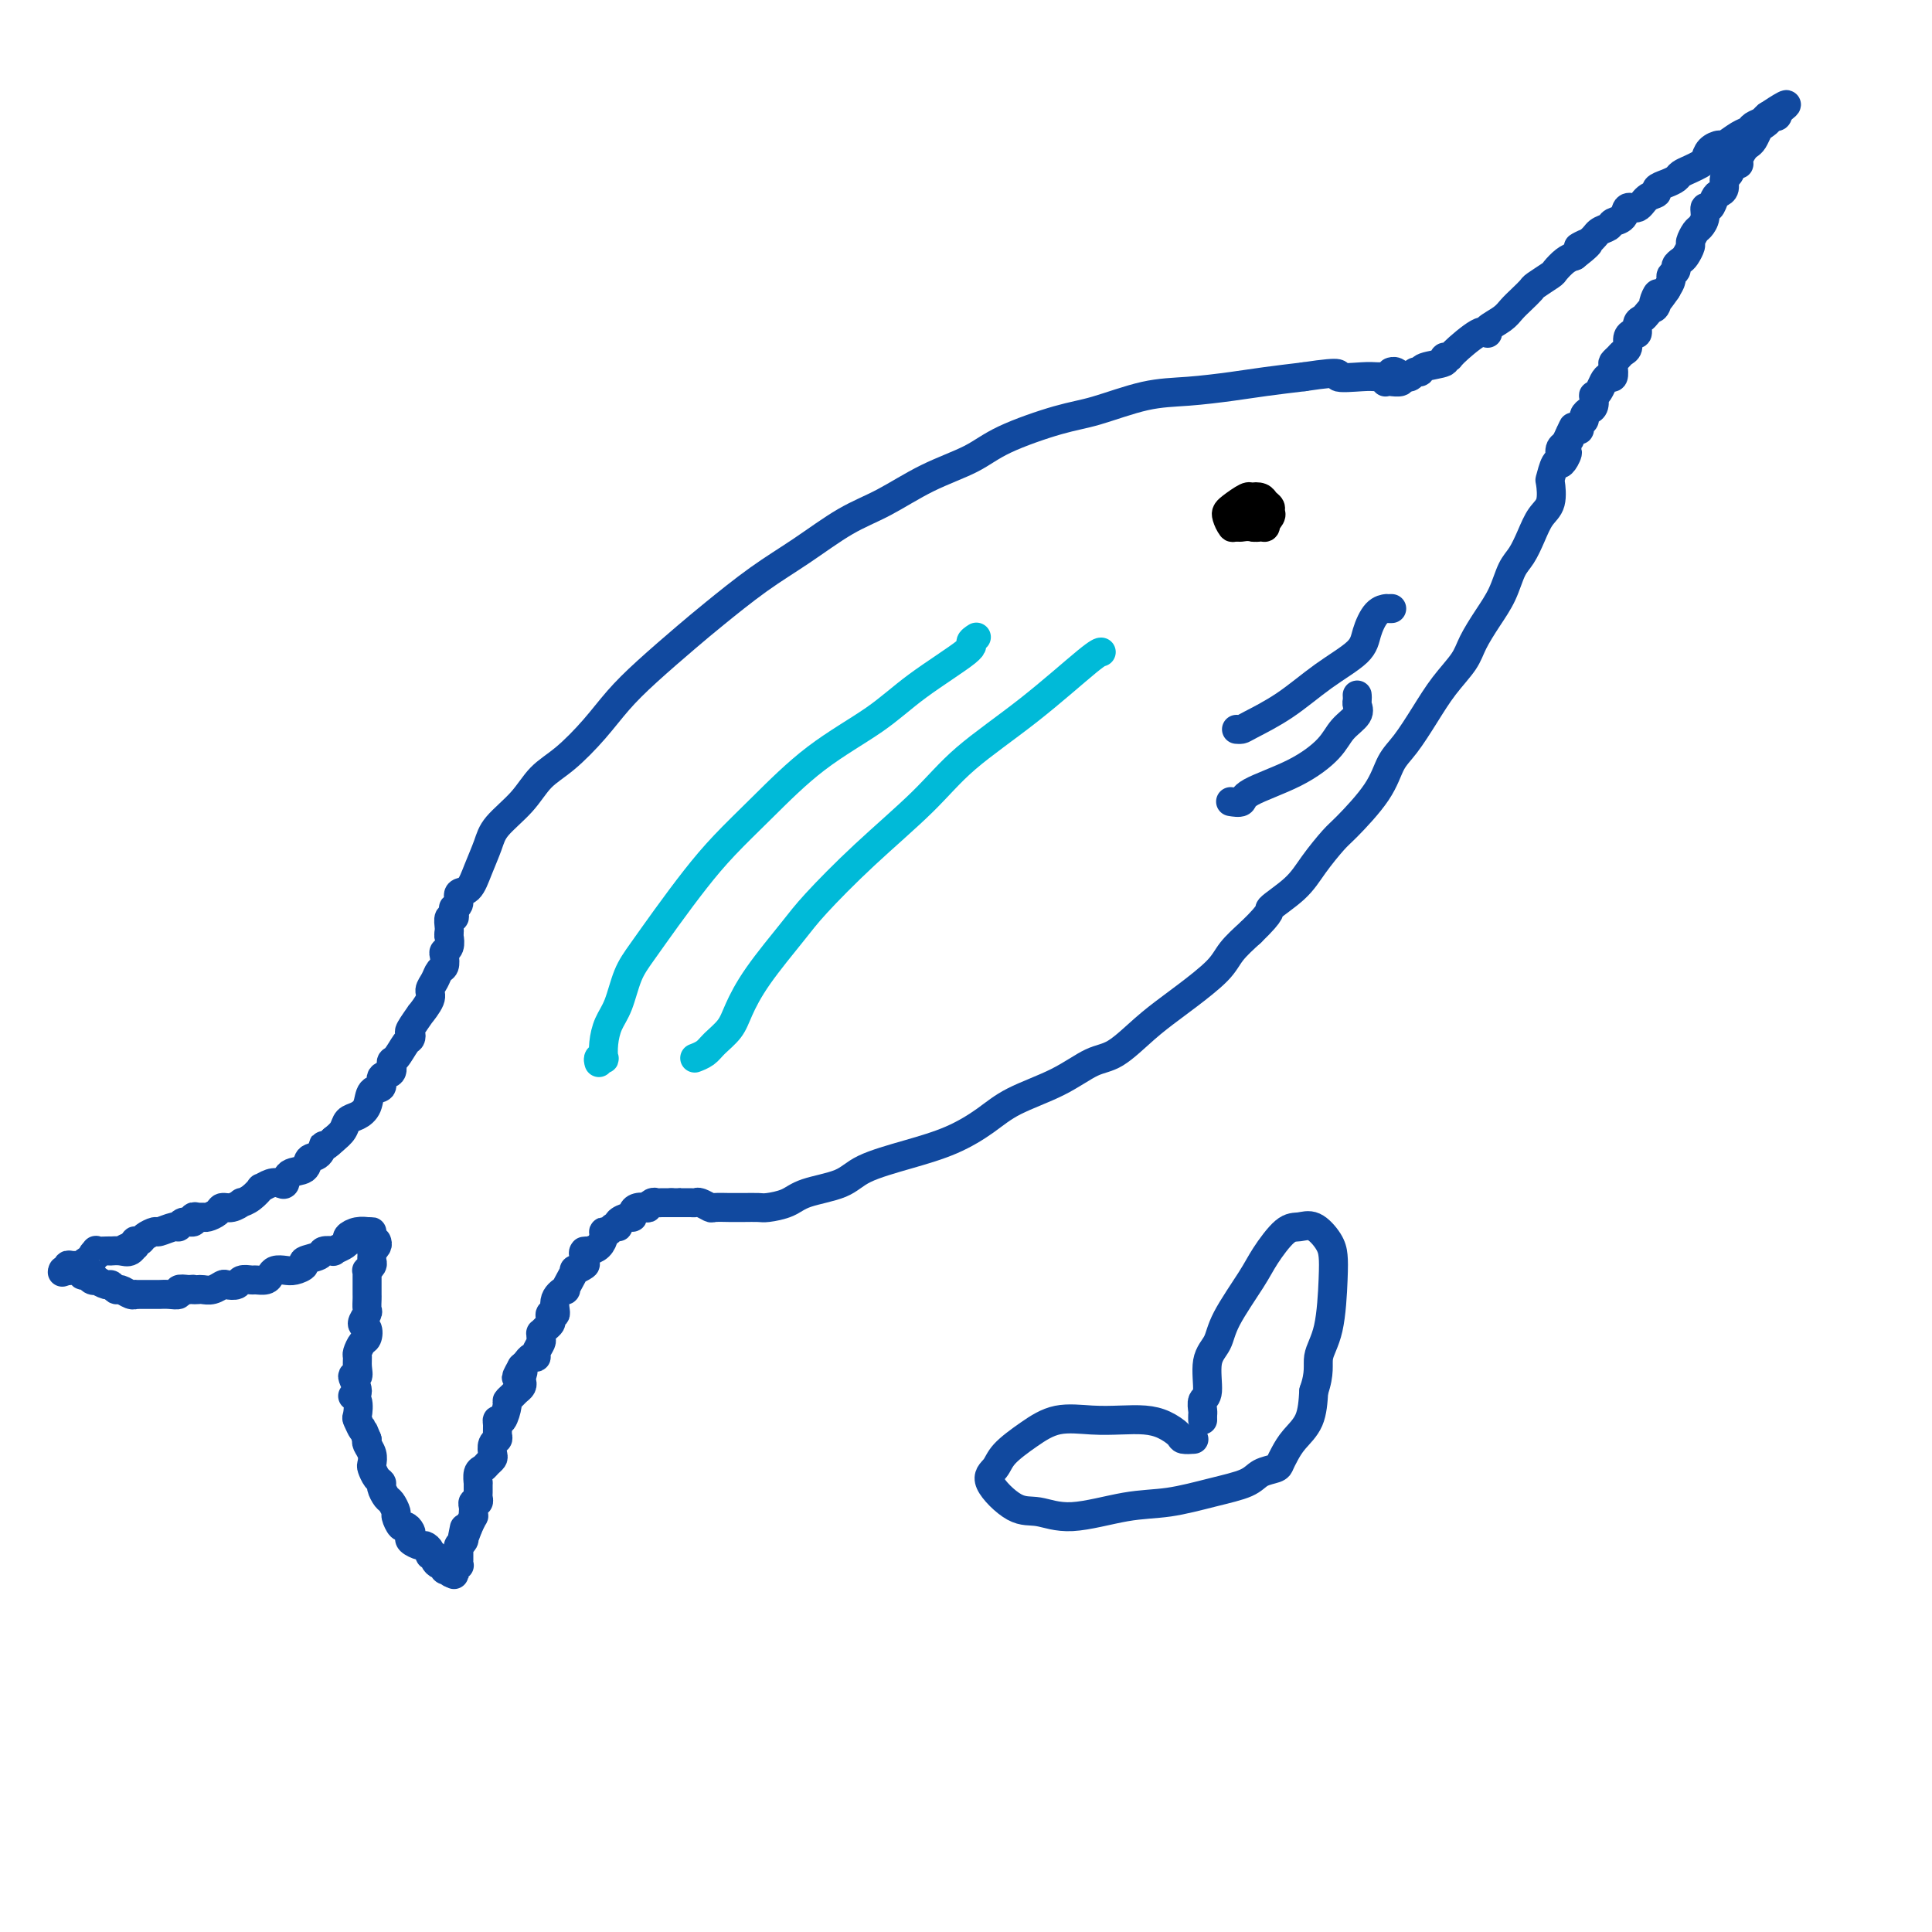 <svg viewBox='0 0 400 400' version='1.1' xmlns='http://www.w3.org/2000/svg' xmlns:xlink='http://www.w3.org/1999/xlink'><g fill='none' stroke='#11499F' stroke-width='6' stroke-linecap='round' stroke-linejoin='round'><path d='M94,189c0.034,-0.437 0.068,-0.874 0,-1c-0.068,-0.126 -0.237,0.061 0,0c0.237,-0.061 0.879,-0.368 1,-1c0.121,-0.632 -0.280,-1.588 0,-2c0.280,-0.412 1.239,-0.279 2,-1c0.761,-0.721 1.322,-2.297 2,-4c0.678,-1.703 1.474,-3.535 2,-5c0.526,-1.465 0.783,-2.564 2,-4c1.217,-1.436 3.395,-3.208 5,-5c1.605,-1.792 2.638,-3.603 4,-5c1.362,-1.397 3.053,-2.379 5,-4c1.947,-1.621 4.151,-3.879 6,-6c1.849,-2.121 3.341,-4.103 5,-6c1.659,-1.897 3.483,-3.709 6,-6c2.517,-2.291 5.728,-5.061 8,-7c2.272,-1.939 3.605,-3.049 6,-5c2.395,-1.951 5.851,-4.745 9,-7c3.149,-2.255 5.990,-3.971 9,-6c3.010,-2.029 6.189,-4.369 9,-6c2.811,-1.631 5.254,-2.552 8,-4c2.746,-1.448 5.794,-3.422 9,-5c3.206,-1.578 6.571,-2.759 9,-4c2.429,-1.241 3.924,-2.542 7,-4c3.076,-1.458 7.735,-3.073 11,-4c3.265,-0.927 5.136,-1.165 8,-2c2.864,-0.835 6.720,-2.265 10,-3c3.280,-0.735 5.982,-0.774 9,-1c3.018,-0.226 6.351,-0.638 9,-1c2.649,-0.362 4.614,-0.675 7,-1c2.386,-0.325 5.193,-0.663 8,-1'/><path d='M270,78c9.208,-1.392 6.729,-0.373 7,0c0.271,0.373 3.293,0.101 5,0c1.707,-0.101 2.101,-0.031 3,0c0.899,0.031 2.304,0.022 3,0c0.696,-0.022 0.684,-0.058 1,0c0.316,0.058 0.961,0.212 1,0c0.039,-0.212 -0.528,-0.788 -1,-1c-0.472,-0.212 -0.849,-0.061 -1,0c-0.151,0.061 -0.075,0.030 0,0'/><path d='M141,249c-0.006,-0.000 -0.013,-0.000 0,0c0.013,0.000 0.045,0.000 0,0c-0.045,-0.000 -0.168,-0.001 0,0c0.168,0.001 0.627,0.004 1,0c0.373,-0.004 0.661,-0.015 1,0c0.339,0.015 0.728,0.057 1,0c0.272,-0.057 0.425,-0.211 1,0c0.575,0.211 1.570,0.789 2,1c0.430,0.211 0.293,0.056 1,0c0.707,-0.056 2.256,-0.015 3,0c0.744,0.015 0.681,0.002 1,0c0.319,-0.002 1.019,0.007 2,0c0.981,-0.007 2.244,-0.032 3,0c0.756,0.032 1.006,0.119 2,0c0.994,-0.119 2.734,-0.444 4,-1c1.266,-0.556 2.058,-1.344 4,-2c1.942,-0.656 5.032,-1.179 7,-2c1.968,-0.821 2.812,-1.941 5,-3c2.188,-1.059 5.721,-2.057 9,-3c3.279,-0.943 6.305,-1.832 9,-3c2.695,-1.168 5.058,-2.614 7,-4c1.942,-1.386 3.463,-2.712 6,-4c2.537,-1.288 6.090,-2.536 9,-4c2.910,-1.464 5.178,-3.142 7,-4c1.822,-0.858 3.198,-0.897 5,-2c1.802,-1.103 4.028,-3.270 6,-5c1.972,-1.730 3.689,-3.021 5,-4c1.311,-0.979 2.217,-1.644 4,-3c1.783,-1.356 4.441,-3.404 6,-5c1.559,-1.596 2.017,-2.742 3,-4c0.983,-1.258 2.492,-2.629 4,-4'/><path d='M259,193c4.984,-4.819 3.443,-4.365 4,-5c0.557,-0.635 3.213,-2.359 5,-4c1.787,-1.641 2.705,-3.198 4,-5c1.295,-1.802 2.968,-3.848 4,-5c1.032,-1.152 1.423,-1.408 3,-3c1.577,-1.592 4.339,-4.518 6,-7c1.661,-2.482 2.220,-4.519 3,-6c0.780,-1.481 1.780,-2.404 3,-4c1.220,-1.596 2.661,-3.865 4,-6c1.339,-2.135 2.575,-4.138 4,-6c1.425,-1.862 3.039,-3.584 4,-5c0.961,-1.416 1.269,-2.528 2,-4c0.731,-1.472 1.887,-3.306 3,-5c1.113,-1.694 2.185,-3.248 3,-5c0.815,-1.752 1.375,-3.703 2,-5c0.625,-1.297 1.316,-1.942 2,-3c0.684,-1.058 1.359,-2.529 2,-4c0.641,-1.471 1.246,-2.941 2,-4c0.754,-1.059 1.656,-1.708 2,-3c0.344,-1.292 0.130,-3.228 0,-4c-0.130,-0.772 -0.175,-0.378 0,-1c0.175,-0.622 0.569,-2.258 1,-3c0.431,-0.742 0.900,-0.591 1,-1c0.100,-0.409 -0.169,-1.377 0,-2c0.169,-0.623 0.777,-0.899 1,-1c0.223,-0.101 0.060,-0.027 0,0c-0.060,0.027 -0.016,0.007 0,0c0.016,-0.007 0.005,-0.002 0,0c-0.005,0.002 -0.002,0.001 0,0'/><path d='M324,92c3.267,-7.000 0.933,-2.000 0,0c-0.933,2.000 -0.467,1.000 0,0'/><path d='M289,78c-0.415,-0.008 -0.830,-0.016 -1,0c-0.170,0.016 -0.094,0.057 0,0c0.094,-0.057 0.205,-0.212 0,0c-0.205,0.212 -0.727,0.790 -1,1c-0.273,0.210 -0.298,0.053 0,0c0.298,-0.053 0.920,-0.000 1,0c0.080,0.000 -0.381,-0.051 0,0c0.381,0.051 1.602,0.206 2,0c0.398,-0.206 -0.029,-0.773 0,-1c0.029,-0.227 0.515,-0.113 1,0'/><path d='M291,78c0.261,-0.017 -0.088,-0.060 0,0c0.088,0.060 0.613,0.224 1,0c0.387,-0.224 0.635,-0.834 1,-1c0.365,-0.166 0.848,0.113 1,0c0.152,-0.113 -0.027,-0.619 1,-1c1.027,-0.381 3.259,-0.639 4,-1c0.741,-0.361 -0.008,-0.825 0,-1c0.008,-0.175 0.773,-0.060 1,0c0.227,0.060 -0.085,0.067 1,-1c1.085,-1.067 3.568,-3.206 5,-4c1.432,-0.794 1.811,-0.243 2,0c0.189,0.243 0.186,0.179 0,0c-0.186,-0.179 -0.554,-0.472 0,-1c0.554,-0.528 2.030,-1.292 3,-2c0.970,-0.708 1.433,-1.359 2,-2c0.567,-0.641 1.236,-1.270 2,-2c0.764,-0.730 1.622,-1.561 2,-2c0.378,-0.439 0.275,-0.485 1,-1c0.725,-0.515 2.277,-1.499 3,-2c0.723,-0.501 0.618,-0.520 1,-1c0.382,-0.480 1.252,-1.423 2,-2c0.748,-0.577 1.374,-0.789 2,-1'/><path d='M326,53c5.544,-4.289 1.904,-2.512 1,-2c-0.904,0.512 0.928,-0.243 2,-1c1.072,-0.757 1.386,-1.517 2,-2c0.614,-0.483 1.530,-0.688 2,-1c0.470,-0.312 0.496,-0.731 1,-1c0.504,-0.269 1.488,-0.387 2,-1c0.512,-0.613 0.552,-1.722 1,-2c0.448,-0.278 1.303,0.276 2,0c0.697,-0.276 1.237,-1.383 2,-2c0.763,-0.617 1.748,-0.743 2,-1c0.252,-0.257 -0.228,-0.646 0,-1c0.228,-0.354 1.164,-0.672 2,-1c0.836,-0.328 1.572,-0.664 2,-1c0.428,-0.336 0.547,-0.671 1,-1c0.453,-0.329 1.239,-0.653 2,-1c0.761,-0.347 1.498,-0.718 2,-1c0.502,-0.282 0.771,-0.475 1,-1c0.229,-0.525 0.418,-1.384 1,-2c0.582,-0.616 1.555,-0.991 2,-1c0.445,-0.009 0.360,0.349 1,0c0.640,-0.349 2.004,-1.404 3,-2c0.996,-0.596 1.625,-0.734 2,-1c0.375,-0.266 0.495,-0.660 1,-1c0.505,-0.340 1.393,-0.626 2,-1c0.607,-0.374 0.933,-0.837 1,-1c0.067,-0.163 -0.125,-0.026 0,0c0.125,0.026 0.567,-0.059 1,0c0.433,0.059 0.858,0.263 1,0c0.142,-0.263 -0.000,-0.994 0,-1c0.000,-0.006 0.143,0.713 0,1c-0.143,0.287 -0.571,0.144 -1,0'/><path d='M367,24c6.103,-4.533 0.862,-1.366 -1,0c-1.862,1.366 -0.344,0.929 0,1c0.344,0.071 -0.485,0.648 -1,1c-0.515,0.352 -0.716,0.479 -1,1c-0.284,0.521 -0.650,1.436 -1,2c-0.350,0.564 -0.685,0.776 -1,1c-0.315,0.224 -0.609,0.459 -1,1c-0.391,0.541 -0.879,1.387 -1,2c-0.121,0.613 0.126,0.994 0,1c-0.126,0.006 -0.625,-0.363 -1,0c-0.375,0.363 -0.625,1.458 -1,2c-0.375,0.542 -0.874,0.531 -1,1c-0.126,0.469 0.120,1.416 0,2c-0.120,0.584 -0.606,0.803 -1,1c-0.394,0.197 -0.697,0.371 -1,1c-0.303,0.629 -0.606,1.711 -1,2c-0.394,0.289 -0.880,-0.217 -1,0c-0.120,0.217 0.126,1.156 0,2c-0.126,0.844 -0.625,1.592 -1,2c-0.375,0.408 -0.625,0.476 -1,1c-0.375,0.524 -0.875,1.502 -1,2c-0.125,0.498 0.125,0.515 0,1c-0.125,0.485 -0.626,1.440 -1,2c-0.374,0.560 -0.621,0.727 -1,1c-0.379,0.273 -0.889,0.653 -1,1c-0.111,0.347 0.176,0.660 0,1c-0.176,0.340 -0.817,0.707 -1,1c-0.183,0.293 0.090,0.512 0,1c-0.090,0.488 -0.545,1.244 -1,2'/><path d='M345,60c-3.869,5.687 -2.542,1.905 -2,1c0.542,-0.905 0.299,1.066 0,2c-0.299,0.934 -0.654,0.832 -1,1c-0.346,0.168 -0.684,0.605 -1,1c-0.316,0.395 -0.610,0.749 -1,1c-0.390,0.251 -0.874,0.400 -1,1c-0.126,0.600 0.107,1.652 0,2c-0.107,0.348 -0.553,-0.009 -1,0c-0.447,0.009 -0.894,0.384 -1,1c-0.106,0.616 0.129,1.473 0,2c-0.129,0.527 -0.622,0.723 -1,1c-0.378,0.277 -0.640,0.634 -1,1c-0.360,0.366 -0.817,0.741 -1,1c-0.183,0.259 -0.090,0.401 0,1c0.090,0.599 0.178,1.653 0,2c-0.178,0.347 -0.622,-0.014 -1,0c-0.378,0.014 -0.689,0.403 -1,1c-0.311,0.597 -0.622,1.403 -1,2c-0.378,0.597 -0.823,0.986 -1,1c-0.177,0.014 -0.085,-0.347 0,0c0.085,0.347 0.162,1.402 0,2c-0.162,0.598 -0.565,0.739 -1,1c-0.435,0.261 -0.904,0.644 -1,1c-0.096,0.356 0.180,0.687 0,1c-0.180,0.313 -0.818,0.609 -1,1c-0.182,0.391 0.091,0.878 0,1c-0.091,0.122 -0.547,-0.122 -1,0c-0.453,0.122 -0.905,0.610 -1,1c-0.095,0.390 0.167,0.682 0,1c-0.167,0.318 -0.762,0.662 -1,1c-0.238,0.338 -0.119,0.669 0,1'/><path d='M324,93c-3.265,5.291 -0.927,2.020 0,1c0.927,-1.020 0.444,0.211 0,1c-0.444,0.789 -0.850,1.135 -1,1c-0.150,-0.135 -0.043,-0.753 0,-1c0.043,-0.247 0.021,-0.124 0,0'/><path d='M94,188c-0.030,0.295 -0.061,0.591 0,1c0.061,0.409 0.212,0.933 0,1c-0.212,0.067 -0.789,-0.322 -1,0c-0.211,0.322 -0.057,1.356 0,2c0.057,0.644 0.016,0.898 0,1c-0.016,0.102 -0.008,0.051 0,0'/><path d='M93,193c-0.171,0.893 -0.097,0.624 0,1c0.097,0.376 0.219,1.395 0,2c-0.219,0.605 -0.779,0.795 -1,1c-0.221,0.205 -0.102,0.426 0,1c0.102,0.574 0.187,1.503 0,2c-0.187,0.497 -0.647,0.562 -1,1c-0.353,0.438 -0.600,1.249 -1,2c-0.400,0.751 -0.952,1.441 -1,2c-0.048,0.559 0.407,0.986 0,2c-0.407,1.014 -1.678,2.615 -2,3c-0.322,0.385 0.304,-0.446 0,0c-0.304,0.446 -1.538,2.169 -2,3c-0.462,0.831 -0.153,0.771 0,1c0.153,0.229 0.148,0.748 0,1c-0.148,0.252 -0.440,0.237 -1,1c-0.560,0.763 -1.388,2.303 -2,3c-0.612,0.697 -1.008,0.552 -1,1c0.008,0.448 0.420,1.488 0,2c-0.420,0.512 -1.673,0.494 -2,1c-0.327,0.506 0.273,1.535 0,2c-0.273,0.465 -1.420,0.365 -2,1c-0.580,0.635 -0.592,2.004 -1,3c-0.408,0.996 -1.213,1.617 -2,2c-0.787,0.383 -1.558,0.526 -2,1c-0.442,0.474 -0.555,1.278 -1,2c-0.445,0.722 -1.223,1.361 -2,2'/><path d='M69,236c-2.280,2.279 -1.980,0.977 -2,1c-0.020,0.023 -0.358,1.373 -1,2c-0.642,0.627 -1.586,0.533 -2,1c-0.414,0.467 -0.298,1.497 -1,2c-0.702,0.503 -2.220,0.479 -3,1c-0.780,0.521 -0.820,1.588 -1,2c-0.180,0.412 -0.498,0.169 -1,0c-0.502,-0.169 -1.186,-0.266 -2,0c-0.814,0.266 -1.758,0.893 -2,1c-0.242,0.107 0.217,-0.307 0,0c-0.217,0.307 -1.109,1.335 -2,2c-0.891,0.665 -1.782,0.965 -2,1c-0.218,0.035 0.236,-0.197 0,0c-0.236,0.197 -1.163,0.823 -2,1c-0.837,0.177 -1.586,-0.096 -2,0c-0.414,0.096 -0.493,0.561 -1,1c-0.507,0.439 -1.440,0.854 -2,1c-0.560,0.146 -0.745,0.024 -1,0c-0.255,-0.024 -0.580,0.050 -1,0c-0.420,-0.050 -0.937,-0.225 -1,0c-0.063,0.225 0.326,0.849 0,1c-0.326,0.151 -1.368,-0.170 -2,0c-0.632,0.170 -0.856,0.833 -1,1c-0.144,0.167 -0.209,-0.162 -1,0c-0.791,0.162 -2.307,0.814 -3,1c-0.693,0.186 -0.564,-0.095 -1,0c-0.436,0.095 -1.437,0.564 -2,1c-0.563,0.436 -0.687,0.839 -1,1c-0.313,0.161 -0.815,0.082 -1,0c-0.185,-0.082 -0.053,-0.166 0,0c0.053,0.166 0.026,0.583 0,1'/><path d='M28,258c-4.891,1.950 -2.119,0.326 -1,0c1.119,-0.326 0.585,0.644 0,1c-0.585,0.356 -1.222,0.096 -2,0c-0.778,-0.096 -1.697,-0.027 -2,0c-0.303,0.027 0.010,0.012 0,0c-0.010,-0.012 -0.341,-0.022 -1,0c-0.659,0.022 -1.644,0.075 -2,0c-0.356,-0.075 -0.081,-0.279 0,0c0.081,0.279 -0.030,1.042 0,1c0.030,-0.042 0.202,-0.888 0,-1c-0.202,-0.112 -0.776,0.510 -1,1c-0.224,0.490 -0.097,0.849 0,1c0.097,0.151 0.163,0.093 0,0c-0.163,-0.093 -0.555,-0.222 -1,0c-0.445,0.222 -0.942,0.795 -1,1c-0.058,0.205 0.324,0.041 0,0c-0.324,-0.041 -1.354,0.042 -2,0c-0.646,-0.042 -0.910,-0.207 -1,0c-0.090,0.207 -0.008,0.788 0,1c0.008,0.212 -0.060,0.057 0,0c0.060,-0.057 0.247,-0.015 0,0c-0.247,0.015 -0.928,0.004 -1,0c-0.072,-0.004 0.464,-0.002 1,0'/><path d='M14,263c-2.169,0.773 -0.593,0.207 0,0c0.593,-0.207 0.201,-0.055 0,0c-0.201,0.055 -0.211,0.014 0,0c0.211,-0.014 0.644,0.000 1,0c0.356,-0.000 0.634,-0.015 1,0c0.366,0.015 0.819,0.060 1,0c0.181,-0.060 0.091,-0.226 0,0c-0.091,0.226 -0.184,0.844 0,1c0.184,0.156 0.645,-0.150 1,0c0.355,0.150 0.606,0.757 1,1c0.394,0.243 0.932,0.122 1,0c0.068,-0.122 -0.334,-0.244 0,0c0.334,0.244 1.402,0.854 2,1c0.598,0.146 0.724,-0.171 1,0c0.276,0.171 0.700,0.830 1,1c0.300,0.170 0.476,-0.151 1,0c0.524,0.151 1.396,0.772 2,1c0.604,0.228 0.939,0.061 1,0c0.061,-0.061 -0.153,-0.016 0,0c0.153,0.016 0.673,0.004 1,0c0.327,-0.004 0.460,-0.000 1,0c0.540,0.000 1.488,-0.004 2,0c0.512,0.004 0.587,0.015 1,0c0.413,-0.015 1.162,-0.056 2,0c0.838,0.056 1.764,0.207 2,0c0.236,-0.207 -0.218,-0.774 0,-1c0.218,-0.226 1.109,-0.113 2,0'/><path d='M39,267c1.877,-0.156 1.070,-0.045 1,0c-0.070,0.045 0.596,0.026 1,0c0.404,-0.026 0.546,-0.059 1,0c0.454,0.059 1.220,0.208 2,0c0.780,-0.208 1.575,-0.774 2,-1c0.425,-0.226 0.480,-0.113 1,0c0.520,0.113 1.505,0.227 2,0c0.495,-0.227 0.500,-0.796 1,-1c0.500,-0.204 1.495,-0.044 2,0c0.505,0.044 0.520,-0.027 1,0c0.480,0.027 1.426,0.152 2,0c0.574,-0.152 0.775,-0.579 1,-1c0.225,-0.421 0.474,-0.834 1,-1c0.526,-0.166 1.329,-0.086 2,0c0.671,0.086 1.211,0.177 2,0c0.789,-0.177 1.827,-0.622 2,-1c0.173,-0.378 -0.519,-0.689 0,-1c0.519,-0.311 2.251,-0.622 3,-1c0.749,-0.378 0.517,-0.822 1,-1c0.483,-0.178 1.683,-0.089 2,0c0.317,0.089 -0.249,0.178 0,0c0.249,-0.178 1.315,-0.622 2,-1c0.685,-0.378 0.991,-0.690 1,-1c0.009,-0.310 -0.280,-0.619 0,-1c0.280,-0.381 1.129,-0.834 2,-1c0.871,-0.166 1.764,-0.044 2,0c0.236,0.044 -0.184,0.012 0,0c0.184,-0.012 0.973,-0.003 1,0c0.027,0.003 -0.706,0.001 -1,0c-0.294,-0.001 -0.147,-0.000 0,0'/><path d='M140,249c0.506,0.000 1.011,0.000 1,0c-0.011,0.000 -0.539,0.000 -1,0c-0.461,0.000 -0.855,-0.000 -1,0c-0.145,0.000 -0.041,0.000 0,0c0.041,0.000 0.021,0.000 0,0'/><path d='M139,249c-0.394,-0.000 -0.879,-0.001 -1,0c-0.121,0.001 0.121,0.004 0,0c-0.121,-0.004 -0.605,-0.015 -1,0c-0.395,0.015 -0.701,0.056 -1,0c-0.299,-0.056 -0.592,-0.208 -1,0c-0.408,0.208 -0.932,0.778 -1,1c-0.068,0.222 0.320,0.097 0,0c-0.320,-0.097 -1.347,-0.167 -2,0c-0.653,0.167 -0.931,0.571 -1,1c-0.069,0.429 0.069,0.885 0,1c-0.069,0.115 -0.347,-0.109 -1,0c-0.653,0.109 -1.681,0.550 -2,1c-0.319,0.450 0.073,0.907 0,1c-0.073,0.093 -0.610,-0.179 -1,0c-0.390,0.179 -0.632,0.808 -1,1c-0.368,0.192 -0.862,-0.052 -1,0c-0.138,0.052 0.078,0.398 0,1c-0.078,0.602 -0.451,1.458 -1,2c-0.549,0.542 -1.275,0.771 -2,1'/><path d='M122,259c-1.764,1.282 -1.176,-0.012 -1,0c0.176,0.012 -0.062,1.332 0,2c0.062,0.668 0.424,0.685 0,1c-0.424,0.315 -1.635,0.930 -2,1c-0.365,0.070 0.114,-0.403 0,0c-0.114,0.403 -0.823,1.682 -1,2c-0.177,0.318 0.178,-0.324 0,0c-0.178,0.324 -0.889,1.613 -1,2c-0.111,0.387 0.376,-0.128 0,0c-0.376,0.128 -1.617,0.899 -2,2c-0.383,1.101 0.091,2.532 0,3c-0.091,0.468 -0.746,-0.028 -1,0c-0.254,0.028 -0.106,0.581 0,1c0.106,0.419 0.172,0.704 0,1c-0.172,0.296 -0.581,0.603 -1,1c-0.419,0.397 -0.848,0.883 -1,1c-0.152,0.117 -0.026,-0.137 0,0c0.026,0.137 -0.049,0.663 0,1c0.049,0.337 0.220,0.486 0,1c-0.220,0.514 -0.833,1.395 -1,2c-0.167,0.605 0.110,0.935 0,1c-0.110,0.065 -0.606,-0.136 -1,0c-0.394,0.136 -0.684,0.610 -1,1c-0.316,0.390 -0.658,0.695 -1,1'/><path d='M108,283c-2.167,3.891 -0.584,1.620 0,1c0.584,-0.620 0.168,0.411 0,1c-0.168,0.589 -0.087,0.736 0,1c0.087,0.264 0.182,0.646 0,1c-0.182,0.354 -0.640,0.681 -1,1c-0.360,0.319 -0.622,0.631 -1,1c-0.378,0.369 -0.872,0.794 -1,1c-0.128,0.206 0.109,0.191 0,1c-0.109,0.809 -0.564,2.440 -1,3c-0.436,0.560 -0.853,0.047 -1,0c-0.147,-0.047 -0.026,0.372 0,1c0.026,0.628 -0.045,1.464 0,2c0.045,0.536 0.205,0.774 0,1c-0.205,0.226 -0.776,0.442 -1,1c-0.224,0.558 -0.102,1.457 0,2c0.102,0.543 0.185,0.728 0,1c-0.185,0.272 -0.638,0.631 -1,1c-0.362,0.369 -0.633,0.747 -1,1c-0.367,0.253 -0.831,0.382 -1,1c-0.169,0.618 -0.044,1.725 0,2c0.044,0.275 0.008,-0.281 0,0c-0.008,0.281 0.012,1.399 0,2c-0.012,0.601 -0.056,0.686 0,1c0.056,0.314 0.211,0.859 0,1c-0.211,0.141 -0.788,-0.122 -1,0c-0.212,0.122 -0.061,0.629 0,1c0.061,0.371 0.030,0.608 0,1c-0.030,0.392 -0.060,0.940 0,1c0.060,0.060 0.208,-0.369 0,0c-0.208,0.369 -0.774,1.534 -1,2c-0.226,0.466 -0.113,0.233 0,0'/><path d='M97,316c-1.929,5.345 -1.253,2.206 -1,1c0.253,-1.206 0.082,-0.481 0,0c-0.082,0.481 -0.074,0.718 0,1c0.074,0.282 0.216,0.610 0,1c-0.216,0.390 -0.790,0.840 -1,1c-0.210,0.160 -0.056,0.028 0,0c0.056,-0.028 0.015,0.048 0,0c-0.015,-0.048 -0.004,-0.220 0,0c0.004,0.220 0.001,0.833 0,1c-0.001,0.167 0.001,-0.113 0,0c-0.001,0.113 -0.004,0.618 0,1c0.004,0.382 0.015,0.642 0,1c-0.015,0.358 -0.057,0.813 0,1c0.057,0.187 0.211,0.105 0,0c-0.211,-0.105 -0.789,-0.234 -1,0c-0.211,0.234 -0.057,0.830 0,1c0.057,0.170 0.015,-0.087 0,0c-0.015,0.087 -0.004,0.518 0,1c0.004,0.482 0.001,1.014 0,1c-0.001,-0.014 -0.000,-0.576 0,-1c0.000,-0.424 0.000,-0.712 0,-1'/><path d='M94,325c-0.707,1.397 -0.973,0.388 -1,0c-0.027,-0.388 0.186,-0.156 0,0c-0.186,0.156 -0.772,0.235 -1,0c-0.228,-0.235 -0.099,-0.785 0,-1c0.099,-0.215 0.166,-0.095 0,0c-0.166,0.095 -0.565,0.166 -1,0c-0.435,-0.166 -0.904,-0.570 -1,-1c-0.096,-0.430 0.183,-0.885 0,-1c-0.183,-0.115 -0.827,0.110 -1,0c-0.173,-0.110 0.125,-0.554 0,-1c-0.125,-0.446 -0.674,-0.893 -1,-1c-0.326,-0.107 -0.430,0.125 -1,0c-0.570,-0.125 -1.605,-0.606 -2,-1c-0.395,-0.394 -0.148,-0.701 0,-1c0.148,-0.299 0.198,-0.590 0,-1c-0.198,-0.410 -0.645,-0.940 -1,-1c-0.355,-0.060 -0.620,0.350 -1,0c-0.380,-0.350 -0.876,-1.459 -1,-2c-0.124,-0.541 0.125,-0.512 0,-1c-0.125,-0.488 -0.625,-1.492 -1,-2c-0.375,-0.508 -0.626,-0.521 -1,-1c-0.374,-0.479 -0.871,-1.423 -1,-2c-0.129,-0.577 0.110,-0.787 0,-1c-0.110,-0.213 -0.569,-0.428 -1,-1c-0.431,-0.572 -0.834,-1.501 -1,-2c-0.166,-0.499 -0.096,-0.567 0,-1c0.096,-0.433 0.218,-1.232 0,-2c-0.218,-0.768 -0.777,-1.505 -1,-2c-0.223,-0.495 -0.112,-0.747 0,-1'/><path d='M76,298c-1.250,-3.121 -0.876,-1.922 -1,-2c-0.124,-0.078 -0.746,-1.433 -1,-2c-0.254,-0.567 -0.139,-0.346 0,-1c0.139,-0.654 0.304,-2.184 0,-3c-0.304,-0.816 -1.076,-0.918 -1,-1c0.076,-0.082 1.001,-0.144 1,-1c-0.001,-0.856 -0.929,-2.504 -1,-3c-0.071,-0.496 0.716,0.161 1,0c0.284,-0.161 0.065,-1.141 0,-2c-0.065,-0.859 0.022,-1.596 0,-2c-0.022,-0.404 -0.154,-0.474 0,-1c0.154,-0.526 0.595,-1.507 1,-2c0.405,-0.493 0.774,-0.498 1,-1c0.226,-0.502 0.309,-1.500 0,-2c-0.309,-0.500 -1.011,-0.500 -1,-1c0.011,-0.500 0.735,-1.499 1,-2c0.265,-0.501 0.071,-0.505 0,-1c-0.071,-0.495 -0.019,-1.482 0,-2c0.019,-0.518 0.004,-0.569 0,-1c-0.004,-0.431 0.003,-1.243 0,-2c-0.003,-0.757 -0.015,-1.459 0,-2c0.015,-0.541 0.057,-0.919 0,-1c-0.057,-0.081 -0.211,0.137 0,0c0.211,-0.137 0.789,-0.629 1,-1c0.211,-0.371 0.056,-0.620 0,-1c-0.056,-0.380 -0.011,-0.889 0,-1c0.011,-0.111 -0.011,0.178 0,0c0.011,-0.178 0.054,-0.821 0,-1c-0.054,-0.179 -0.207,0.106 0,0c0.207,-0.106 0.773,-0.602 1,-1c0.227,-0.398 0.113,-0.699 0,-1'/></g>
<g fill='none' stroke='#000000' stroke-width='6' stroke-linecap='round' stroke-linejoin='round'><path d='M256,105c-0.422,0.293 -0.843,0.586 -1,1c-0.157,0.414 -0.049,0.948 0,1c0.049,0.052 0.040,-0.378 0,0c-0.040,0.378 -0.109,1.565 0,2c0.109,0.435 0.397,0.118 1,0c0.603,-0.118 1.520,-0.038 2,0c0.480,0.038 0.521,0.036 1,0c0.479,-0.036 1.396,-0.104 2,0c0.604,0.104 0.896,0.379 1,0c0.104,-0.379 0.021,-1.412 0,-2c-0.021,-0.588 0.019,-0.731 0,-1c-0.019,-0.269 -0.097,-0.662 0,-1c0.097,-0.338 0.369,-0.620 0,-1c-0.369,-0.380 -1.381,-0.859 -2,-1c-0.619,-0.141 -0.846,0.055 -1,0c-0.154,-0.055 -0.234,-0.361 -1,0c-0.766,0.361 -2.216,1.389 -3,2c-0.784,0.611 -0.901,0.805 -1,1c-0.099,0.195 -0.178,0.392 0,1c0.178,0.608 0.613,1.629 1,2c0.387,0.371 0.724,0.093 1,0c0.276,-0.093 0.490,0.000 1,0c0.510,-0.000 1.314,-0.094 2,0c0.686,0.094 1.252,0.376 2,0c0.748,-0.376 1.677,-1.411 2,-2c0.323,-0.589 0.042,-0.733 0,-1c-0.042,-0.267 0.157,-0.657 0,-1c-0.157,-0.343 -0.671,-0.638 -1,-1c-0.329,-0.362 -0.473,-0.790 -1,-1c-0.527,-0.210 -1.436,-0.203 -2,0c-0.564,0.203 -0.782,0.601 -1,1'/><path d='M258,104c-0.947,-0.326 -0.814,0.358 -1,1c-0.186,0.642 -0.692,1.243 -1,2c-0.308,0.757 -0.419,1.669 0,2c0.419,0.331 1.367,0.082 2,0c0.633,-0.082 0.950,0.002 1,0c0.050,-0.002 -0.169,-0.092 0,0c0.169,0.092 0.726,0.365 1,0c0.274,-0.365 0.266,-1.367 0,-2c-0.266,-0.633 -0.790,-0.895 -1,-1c-0.210,-0.105 -0.105,-0.052 0,0'/></g>
<g fill='none' stroke='#00BAD8' stroke-width='6' stroke-linecap='round' stroke-linejoin='round'><path d='M124,220c-0.112,-0.405 -0.224,-0.811 0,-1c0.224,-0.189 0.784,-0.162 1,0c0.216,0.162 0.088,0.459 0,0c-0.088,-0.459 -0.135,-1.674 0,-3c0.135,-1.326 0.453,-2.764 1,-4c0.547,-1.236 1.324,-2.271 2,-4c0.676,-1.729 1.252,-4.151 2,-6c0.748,-1.849 1.669,-3.127 3,-5c1.331,-1.873 3.074,-4.343 5,-7c1.926,-2.657 4.036,-5.500 6,-8c1.964,-2.500 3.783,-4.658 6,-7c2.217,-2.342 4.834,-4.869 8,-8c3.166,-3.131 6.882,-6.866 11,-10c4.118,-3.134 8.638,-5.667 12,-8c3.362,-2.333 5.567,-4.468 9,-7c3.433,-2.532 8.096,-5.462 10,-7c1.904,-1.538 1.051,-1.683 1,-2c-0.051,-0.317 0.700,-0.805 1,-1c0.300,-0.195 0.150,-0.098 0,0'/><path d='M144,219c0.050,-0.019 0.100,-0.038 0,0c-0.100,0.038 -0.351,0.133 0,0c0.351,-0.133 1.304,-0.495 2,-1c0.696,-0.505 1.134,-1.152 2,-2c0.866,-0.848 2.159,-1.895 3,-3c0.841,-1.105 1.230,-2.268 2,-4c0.770,-1.732 1.922,-4.032 4,-7c2.078,-2.968 5.081,-6.604 7,-9c1.919,-2.396 2.755,-3.552 5,-6c2.245,-2.448 5.901,-6.187 10,-10c4.099,-3.813 8.643,-7.701 12,-11c3.357,-3.299 5.527,-6.008 9,-9c3.473,-2.992 8.251,-6.266 13,-10c4.749,-3.734 9.471,-7.928 12,-10c2.529,-2.072 2.865,-2.020 3,-2c0.135,0.020 0.067,0.010 0,0'/></g>
<g fill='none' stroke='#11499F' stroke-width='6' stroke-linecap='round' stroke-linejoin='round'><path d='M288,126c0.125,-0.001 0.251,-0.002 0,0c-0.251,0.002 -0.878,0.008 -1,0c-0.122,-0.008 0.263,-0.031 0,0c-0.263,0.031 -1.172,0.114 -2,1c-0.828,0.886 -1.573,2.573 -2,4c-0.427,1.427 -0.534,2.593 -2,4c-1.466,1.407 -4.291,3.057 -7,5c-2.709,1.943 -5.300,4.181 -8,6c-2.700,1.819 -5.507,3.220 -7,4c-1.493,0.780 -1.671,0.941 -2,1c-0.329,0.059 -0.808,0.017 -1,0c-0.192,-0.017 -0.096,-0.008 0,0'/><path d='M281,144c-0.006,-0.094 -0.011,-0.189 0,0c0.011,0.189 0.039,0.660 0,1c-0.039,0.340 -0.143,0.547 0,1c0.143,0.453 0.535,1.150 0,2c-0.535,0.850 -1.998,1.853 -3,3c-1.002,1.147 -1.544,2.437 -3,4c-1.456,1.563 -3.827,3.400 -7,5c-3.173,1.600 -7.150,2.965 -9,4c-1.850,1.035 -1.575,1.740 -2,2c-0.425,0.260 -1.550,0.074 -2,0c-0.450,-0.074 -0.225,-0.037 0,0'/><path d='M246,298c-0.114,0.000 -0.227,0.000 0,0c0.227,-0.000 0.795,-0.000 1,0c0.205,0.000 0.048,0.001 0,0c-0.048,-0.001 0.014,-0.002 0,0c-0.014,0.002 -0.103,0.008 0,0c0.103,-0.008 0.398,-0.030 0,0c-0.398,0.030 -1.490,0.113 -2,0c-0.510,-0.113 -0.437,-0.422 -1,-1c-0.563,-0.578 -1.762,-1.425 -3,-2c-1.238,-0.575 -2.514,-0.878 -4,-1c-1.486,-0.122 -3.182,-0.062 -5,0c-1.818,0.062 -3.757,0.128 -6,0c-2.243,-0.128 -4.791,-0.448 -7,0c-2.209,0.448 -4.079,1.665 -6,3c-1.921,1.335 -3.891,2.787 -5,4c-1.109,1.213 -1.355,2.187 -2,3c-0.645,0.813 -1.687,1.465 -1,3c0.687,1.535 3.103,3.954 5,5c1.897,1.046 3.274,0.719 5,1c1.726,0.281 3.799,1.169 7,1c3.201,-0.169 7.528,-1.397 11,-2c3.472,-0.603 6.090,-0.581 9,-1c2.910,-0.419 6.114,-1.277 9,-2c2.886,-0.723 5.455,-1.309 7,-2c1.545,-0.691 2.065,-1.486 3,-2c0.935,-0.514 2.285,-0.747 3,-1c0.715,-0.253 0.794,-0.526 1,-1c0.206,-0.474 0.540,-1.148 1,-2c0.460,-0.852 1.047,-1.883 2,-3c0.953,-1.117 2.272,-2.319 3,-4c0.728,-1.681 0.864,-3.840 1,-6'/><path d='M272,288c1.359,-3.840 0.755,-5.440 1,-7c0.245,-1.560 1.339,-3.081 2,-6c0.661,-2.919 0.890,-7.237 1,-10c0.110,-2.763 0.103,-3.970 0,-5c-0.103,-1.030 -0.300,-1.882 -1,-3c-0.700,-1.118 -1.903,-2.502 -3,-3c-1.097,-0.498 -2.087,-0.112 -3,0c-0.913,0.112 -1.749,-0.052 -3,1c-1.251,1.052 -2.917,3.321 -4,5c-1.083,1.679 -1.581,2.768 -3,5c-1.419,2.232 -3.757,5.605 -5,8c-1.243,2.395 -1.391,3.811 -2,5c-0.609,1.189 -1.680,2.150 -2,4c-0.320,1.850 0.110,4.591 0,6c-0.110,1.409 -0.762,1.488 -1,2c-0.238,0.512 -0.064,1.457 0,2c0.064,0.543 0.017,0.685 0,1c-0.017,0.315 -0.005,0.804 0,1c0.005,0.196 0.002,0.098 0,0'/></g>
</svg>